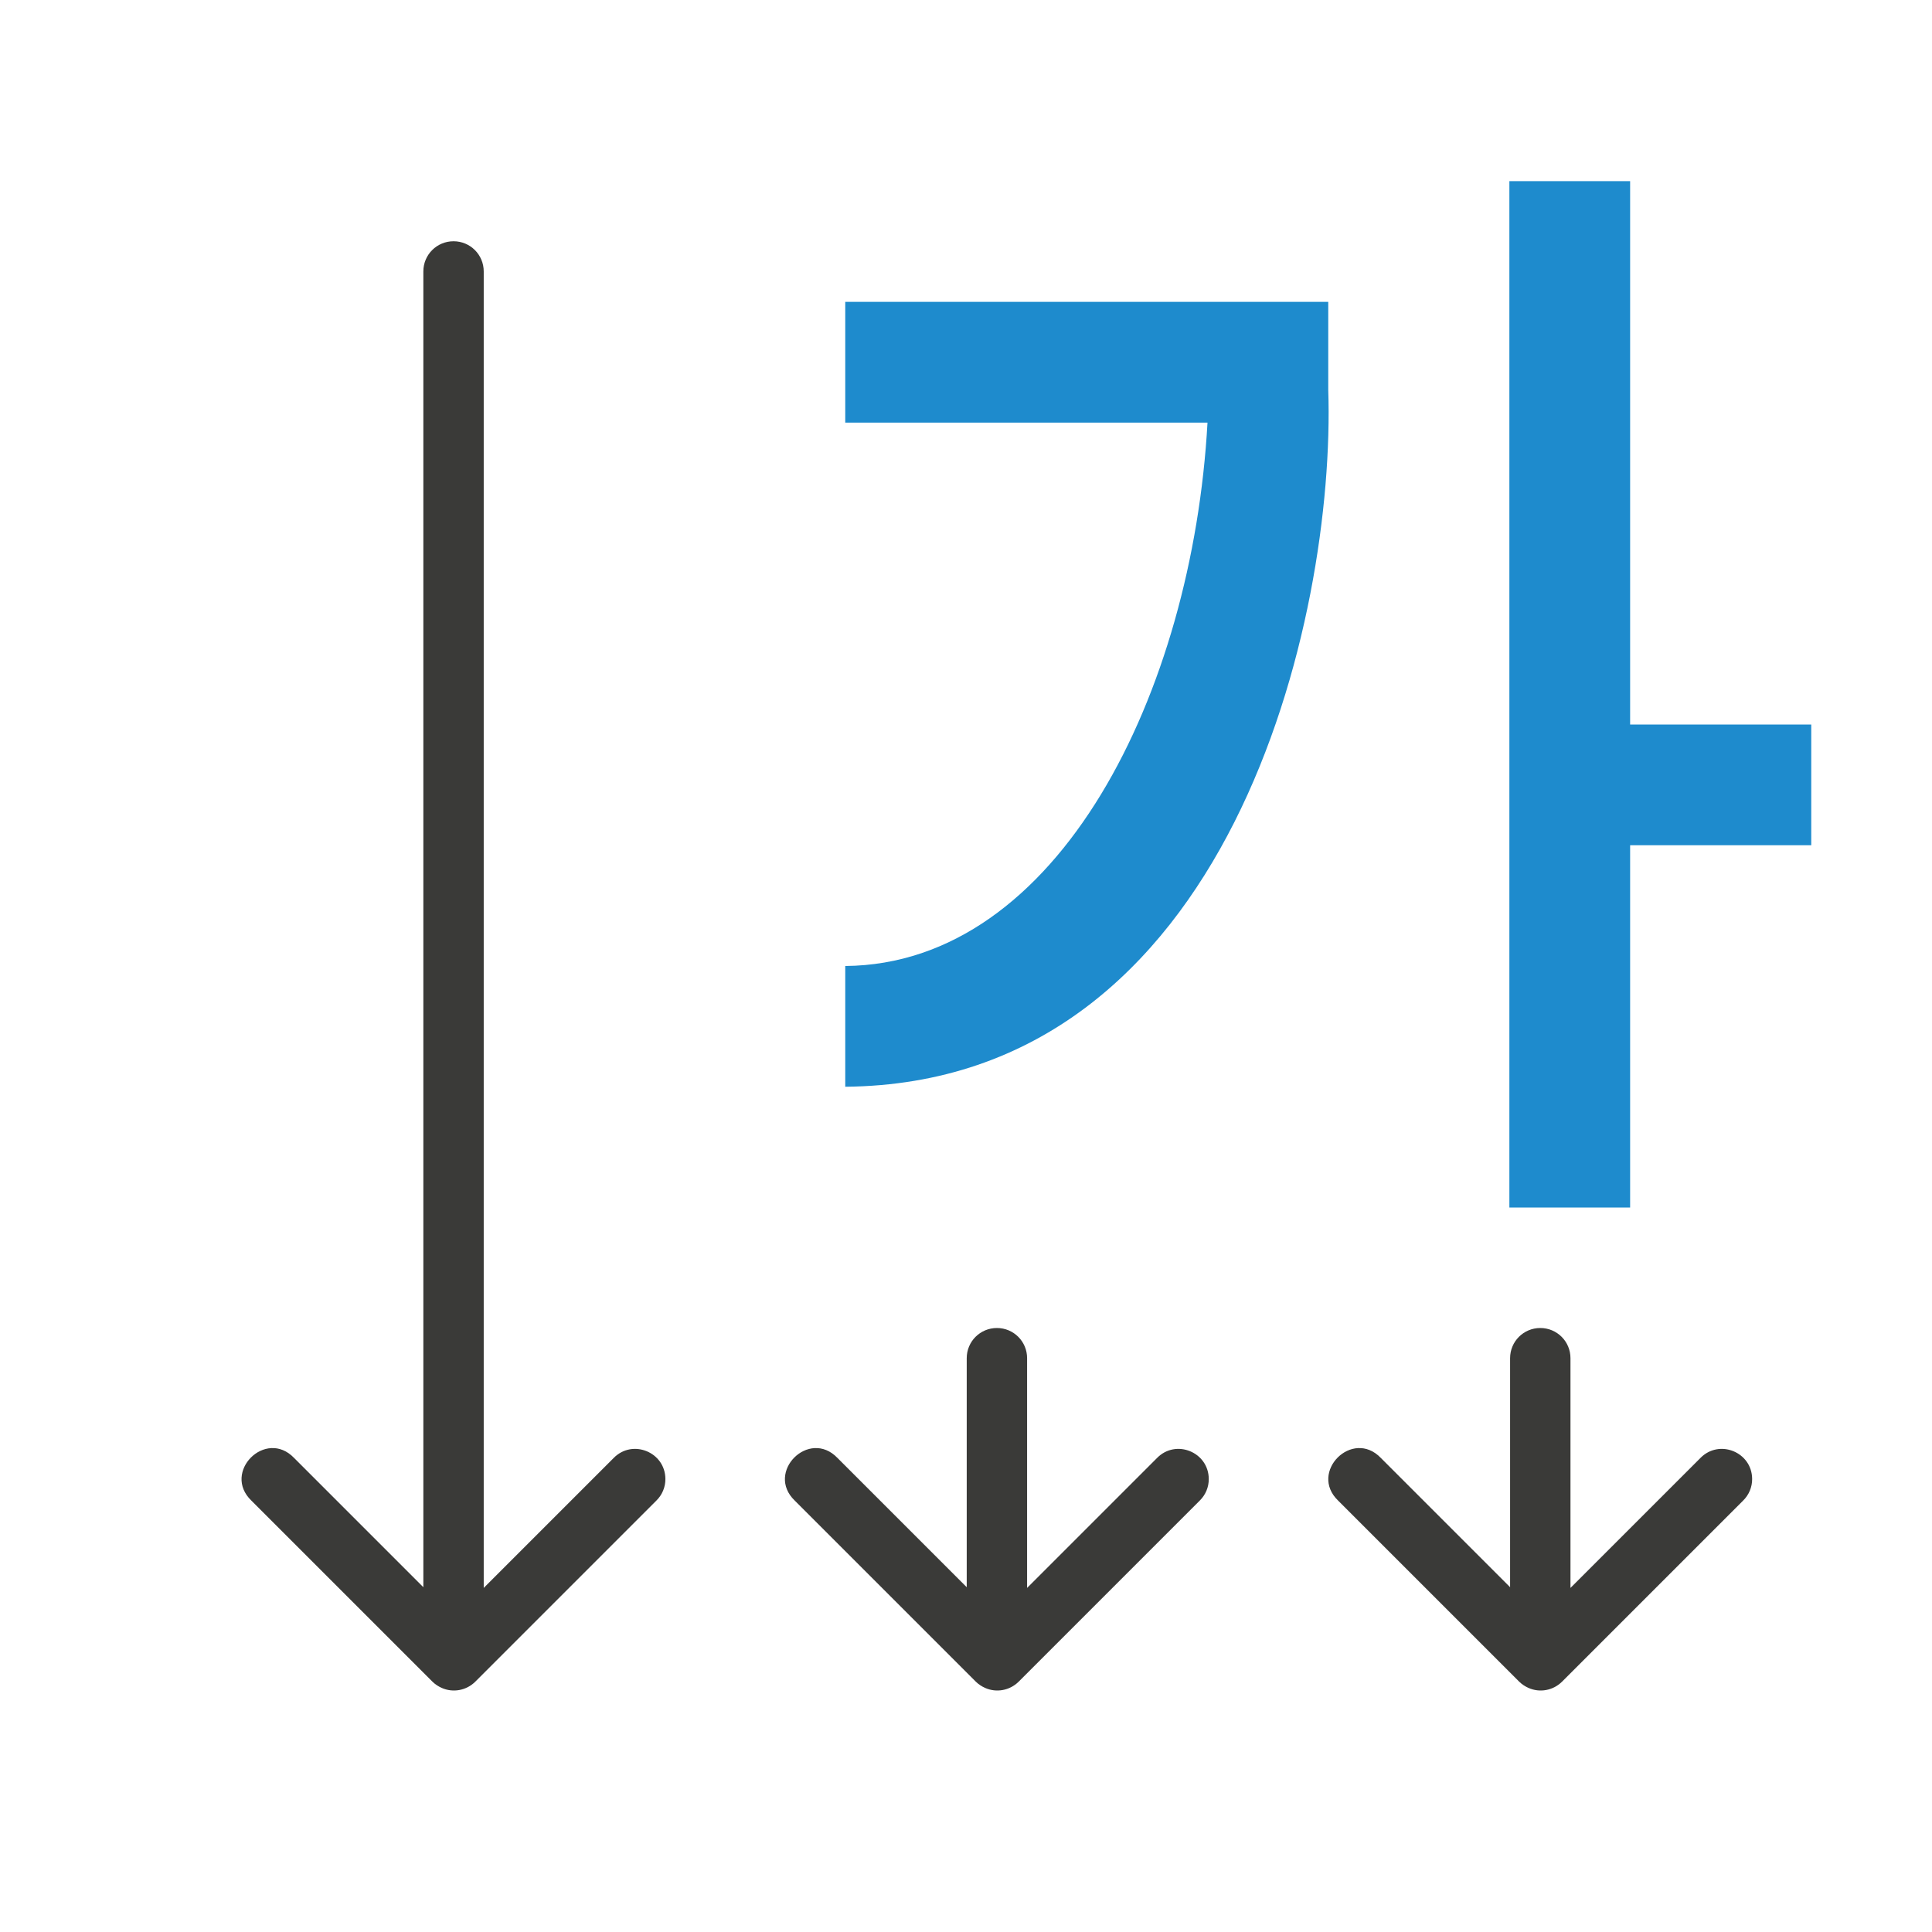 <svg viewBox="0 0 32 32" xmlns="http://www.w3.org/2000/svg"><g fill="#3a3a38"><path d="m11.021 24.497c-.002-.447-.545-.667-.857-.348l-2.152 2.152v-21.805c0-.277-.223-.5-.5-.5s-.5.223-.5.5v21.793l-2.141-2.141c-.471-.491-1.198.236-.707.707l2.994 2.994.006.006c.044.043.096.077.152.102.188.084.408.043.555-.102l3-3c.097-.095.151-.224.15-.359z"/><path d="m20.021 24.497c-.002-.447-.545-.667-.857-.348l-2.152 2.152v-3.805c0-.277-.223-.5-.5-.5s-.5.223-.5.5v3.793l-2.141-2.141c-.471-.491-1.198.236-.707.707l2.994 2.994.006.006c.044.043.096.077.152.102.188.084.408.043.555-.102l3-3c.097-.095.151-.224.15-.359z"/><path d="m29.021 24.497c-.002-.447-.545-.667-.857-.348l-2.152 2.152v-3.805c0-.277-.223-.5-.5-.5s-.5.223-.5.5v3.793l-2.141-2.141c-.471-.491-1.198.236-.707.707l2.994 2.994.006.006c.044.043.096.077.152.102.188.084.408.043.555-.102l3-3c.097-.095.151-.224.15-.359z"/></g><path d="m25 3v17h2v-6h3v-2h-3v-9zm-11 2v2h6c-.247 4.457-2.462 8.97-6 9v2c6.4-.06 8.125-7.79 8-11.543v-1.457z" fill="#1e8bcd" fill-rule="evenodd"/></svg>